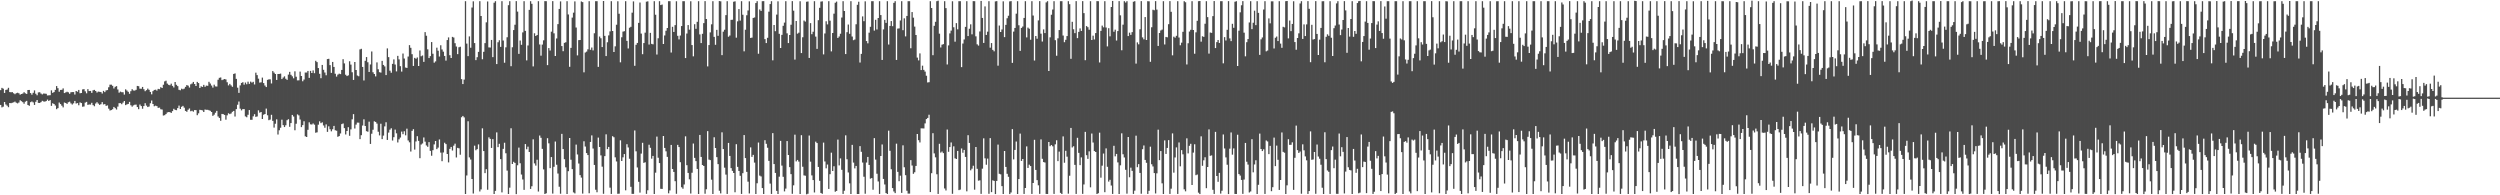 <?xml version="1.0" encoding="UTF-8"?>
<svg xmlns="http://www.w3.org/2000/svg" width="1920" height="150">
  <path d="M0 69.235h1v11.346H0zM1 67.458h1v15.029H1zM2 68.098h1v13.844H2zM3 71.381h1v6.941H3zM4 69.084h1v11.166H4zM5 68.787h1v12.345H5zM6 67.423h1v14.891H6zM7 70.726h1v8.373H7zM8 70.864h1v8.406H8zM9 70.733h1v8.175H9zM10 71.604h1v7.005H10zM11 72.339h1v5.694H11zM12 71.599h1v7.319H12zM13 71.236h1v8.157H13zM14 71.616h1v7.152H14zM15 72.713h1v4.268H15zM16 72.173h1v5.534H16zM17 71.840h1v6.638H17zM18 70.811h1v8.832H18zM19 71.659h1v6.447H19zM20 72.132h1v5.343H20zM21 69.117h1v11.543H21zM22 69.058h1v12.197H22zM23 71.454h1v7.053H23zM24 72.685h1v5.250H24zM25 71.256h1v7.410H25zM26 69.442h1v11.165H26zM27 71.981h1v6.192H27zM28 73.185h1v3.598H28zM29 70.957h1v8.050H29zM30 70.804h1v8.288H30zM31 71.844h1v6.583H31zM32 72.495h1v4.941H32zM33 71.839h1v6.111H33zM34 71.870h1v6.235H34zM35 72.038h1v5.589H35zM36 73.324h1v3.146H36zM37 73.214h1v4.355H37zM38 73.114h1v3.757H38zM39 69.400h1v11.882H39zM40 71.301h1v8.017H40zM41 70.683h1v9.213H41zM42 69.018h1v12.046H42zM43 66.103h1v17.767H43zM44 67.720h1v15.306H44zM45 70.464h1v8.266H45zM46 69.092h1v10.808H46zM47 68.991h1v12.179H47zM48 67.887h1v14.610H48zM49 71.453h1v7.303H49zM50 70.956h1v8.134H50zM51 70.477h1v9.365H51zM52 70.934h1v7.628H52zM53 72.017h1v6.051H53zM54 70.881h1v8.539H54zM55 70.692h1v9.607H55zM56 70.728h1v8.637H56zM57 72.582h1v4.952H57zM58 69.893h1v9.611H58zM59 70.442h1v8.735H59zM60 69.054h1v11.795H60zM61 71.605h1v7.023H61zM62 71.440h1v7.713H62zM63 68.672h1v13.279H63zM64 68.448h1v13.334H64zM65 70.153h1v8.646H65zM66 71.683h1v6.560H66zM67 68.435h1v12.081H67zM68 69.925h1v10.327H68zM69 69.849h1v10.475H69zM70 71.341h1v7.626H70zM71 69.351h1v11.392H71zM72 69.026h1v12.569H72zM73 69.866h1v9.653H73zM74 71.043h1v7.454H74zM75 70.364h1v9.177H75zM76 70.494h1v10.026H76zM77 70.697h1v9.348H77zM78 71.849h1v6.610H78zM79 69.781h1v10.460H79zM80 70.751h1v9.171H80zM81 69.439h1v11.855H81zM82 69.191h1v11.733H82zM83 67.045h1v16.388H83zM84 65.018h1v19.852H84zM85 65.047h1v19.504H85zM86 65.907h1v18.030H86zM87 67.921h1v14.217H87zM88 66.680h1v16.422H88zM89 66.150h1v17.973H89zM90 68.686h1v13.171H90zM91 71.192h1v8.089H91zM92 70.337h1v8.873H92zM93 70.799h1v9.241H93zM94 70.843h1v7.976H94zM95 72.635h1v4.917H95zM96 68.616h1v12.145H96zM97 69.543h1v10.639H97zM98 70.508h1v9.288H98zM99 72.052h1v6.195H99zM100 70.054h1v10.798H100zM101 68.522h1v13.398H101zM102 69.452h1v11.510H102zM103 69.572h1v10.856H103zM104 68.946h1v11.394H104zM105 65.990h1v16.235H105zM106 66.216h1v17.652H106zM107 68.120h1v12.187H107zM108 68.156h1v13.298H108zM109 66.768h1v16.727H109zM110 68.508h1v12.951H110zM111 70.053h1v9.213H111zM112 69.221h1v11.859H112zM113 68.052h1v14.150H113zM114 68.979h1v12.812H114zM115 70.601h1v8.684H115zM116 72.445h1v4.740H116zM117 69.996h1v9.887H117zM118 69.064h1v12.525H118zM119 68.884h1v12.273H119zM120 69.571h1v11.931H120zM121 68.231h1v14.609H121zM122 68.485h1v14.171H122zM123 66.979h1v16.934H123zM124 67.586h1v16.535H124zM125 65.093h1v23.610H125zM126 62.533h1v25.937H126zM127 61.945h1v25.661H127zM128 64.225h1v22.157H128zM129 65.120h1v20.965H129zM130 65.477h1v20.617H130zM131 64.269h1v22.486H131zM132 65.932h1v19.409H132zM133 67.153h1v16.413H133zM134 62.993h1v21.399H134zM135 65.146h1v19.479H135zM136 66.161h1v16.871H136zM137 68.976h1v12.149H137zM138 69.338h1v14.386H138zM139 68.102h1v13.915H139zM140 68.574h1v12.754H140zM141 68.034h1v14.636H141zM142 66.715h1v18.506H142zM143 65.315h1v20.544H143zM144 65.771h1v18.502H144zM145 67.250h1v16.058H145zM146 64.783h1v20.667H146zM147 64.153h1v20.874H147zM148 62.930h1v22.852H148zM149 64.522h1v20.020H149zM150 66.072h1v18.518H150zM151 62.899h1v25.594H151zM152 63.804h1v23.252H152zM153 67.559h1v16.769H153zM154 66.326h1v18.186H154zM155 66.781h1v18.024H155zM156 65.193h1v20.831H156zM157 66.647h1v17.459H157zM158 65.739h1v18.574H158zM159 65.872h1v18.440H159zM160 62.812h1v21.890H160zM161 64.155h1v20.948H161zM162 65.706h1v20.316H162zM163 67.284h1v21.696H163zM164 65.012h1v23.045H164zM165 66.359h1v20.230H165zM166 66.467h1v18.687H166zM167 61.232h1v28.211H167zM168 59.734h1v30.816H168zM169 59.506h1v33.256H169zM170 61.538h1v25.976H170zM171 61.098h1v26.594H171zM172 60.657h1v27.605H172zM173 61.007h1v30.880H173zM174 63.168h1v25.390H174zM175 65.576h1v21.392H175zM176 64.425h1v23.252H176zM177 65.564h1v21.567H177zM178 66.641h1v19.218H178zM179 56.760h1v28.455H179zM180 56.363h1v33.132H180zM181 60.548h1v23.272H181zM182 67.325h1v13.102H182zM183 71.298h1v6.706H183zM184 65.575h1v17.902H184zM185 63.673h1v21.106H185zM186 63.117h1v20.680H186zM187 65.030h1v18.789H187zM188 63.377h1v26.035H188zM189 64.703h1v25.354H189zM190 62.699h1v25.442H190zM191 64.429h1v20.108H191zM192 62.652h1v29.358H192zM193 63.437h1v28.550H193zM194 62.812h1v26.524H194zM195 64.877h1v22.828H195zM196 55.818h1v33.938H196zM197 57.710h1v31.759H197zM198 60.407h1v24.350H198zM199 63.453h1v23.078H199zM200 63.225h1v22.774H200zM201 59.617h1v31.771H201zM202 63.773h1v24.361H202zM203 65.695h1v21.838H203zM204 66.874h1v16.537H204zM205 61.340h1v27.194H205zM206 60.924h1v31.396H206zM207 60.948h1v30.909H207zM208 64.097h1v24.072H208zM209 54.558h1v38.293H209zM210 55.752h1v42.225H210zM211 56.849h1v38.191H211zM212 61.407h1v30.219H212zM213 56.815h1v46.520H213zM214 56.785h1v43.273H214zM215 56.509h1v41.569H215zM216 60.742h1v31.184H216zM217 59.528h1v36.553H217zM218 58.616h1v38.980H218zM219 60.459h1v35.757H219zM220 61.321h1v31.012H220zM221 57.288h1v34.255H221zM222 55.169h1v42.233H222zM223 57.466h1v37.037H223zM224 58.611h1v29.672H224zM225 60.184h1v29.323H225zM226 54.794h1v45.245H226zM227 58.933h1v36.099H227zM228 61.744h1v26.136H228zM229 61.705h1v26.910H229zM230 55.013h1v36.812H230zM231 58.369h1v39.292H231zM232 62.391h1v33.698H232zM233 61.062h1v32.077H233zM234 55.699h1v49.016H234zM235 55.702h1v49.503H235zM236 54.452h1v45.248H236zM237 59.798h1v34.159H237zM238 54.435h1v41.075H238zM239 56.049h1v39.598H239zM240 54.086h1v40.731H240zM241 56.202h1v39.546H241zM242 46.681h1v55.256H242zM243 47.721h1v53.888H243zM244 52.272h1v43.494H244zM245 56.691h1v36.493H245zM246 60.038h1v34.542H246zM247 49.844h1v44.082H247zM248 53.611h1v42.752H248zM249 55.725h1v42.364H249zM250 57.779h1v37.740H250zM251 45.347h1v55.915H251zM252 45.134h1v51.886H252zM253 50.042h1v49.209H253zM254 55.965h1v44.873H254zM255 47.589h1v51.666H255zM256 51.430h1v45.262H256zM257 56.619h1v43.417H257zM258 58.829h1v41.551H258zM259 57.317h1v47.724H259zM260 56.563h1v47.951H260zM261 56.925h1v45.559H261zM262 53.722h1v41.635H262zM263 45.482h1v49.316H263zM264 48.696h1v49.728H264zM265 57.376h1v45.884H265zM266 58.429h1v42.185H266zM267 57.873h1v39.803H267zM268 47.049h1v57.252H268zM269 49.628h1v49.763H269zM270 55.490h1v36.170H270zM271 61.413h1v26.259H271zM272 47.615h1v51.104H272zM273 53.784h1v41.894H273zM274 58.021h1v36.121H274zM275 58.567h1v35.649H275zM276 37.955h1v68.886H276zM277 37.477h1v66.378H277zM278 51.399h1v44.998H278zM279 61.811h1v29.829H279zM280 46.711h1v50.062H280zM281 43.828h1v56.909H281zM282 47.844h1v53.307H282zM283 55.264h1v38.200H283zM284 49.530h1v60.995H284zM285 39.550h1v63.183H285zM286 55.493h1v44.148H286zM287 56.810h1v36.380H287zM288 58.654h1v34.967H288zM289 47.940h1v46.963H289zM290 53.182h1v47.999H290zM291 55.454h1v48.556H291zM292 55.743h1v39.296H292zM293 46.726h1v60.147H293zM294 49.894h1v54.249H294zM295 50.984h1v46.108H295zM296 57.633h1v36.282H296zM297 37.188h1v70.292H297zM298 43.862h1v57.991H298zM299 54.291h1v45.277H299zM300 55.851h1v42.638H300zM301 49.060h1v58.884H301zM302 45.633h1v59.727H302zM303 49.579h1v49.969H303zM304 54.843h1v47.534H304zM305 42.921h1v66.509H305zM306 45.643h1v61.356H306zM307 50.853h1v54.772H307zM308 55.014h1v46.075H308zM309 41.140h1v61.940H309zM310 44.943h1v55.849H310zM311 51.842h1v52.079H311zM312 52.167h1v46.670H312zM313 43.430h1v64.450H313zM314 34.644h1v74.642H314zM315 36.723h1v79.628H315zM316 41.637h1v58.849H316zM317 50.627h1v48.580H317zM318 44.451h1v70.441H318zM319 45.122h1v63.546H319zM320 44.129h1v60.472H320zM321 50.707h1v57.457H321zM322 38.742h1v82.753H322zM323 43.227h1v67.795H323zM324 42.615h1v67.555H324zM325 47.495h1v58.071H325zM326 24.703h1v84.073H326zM327 27.450h1v84.277H327zM328 37.891h1v74.844H328zM329 44.595h1v64.541H329zM330 43.091h1v72.785H330zM331 32.322h1v87.305H331zM332 41.281h1v74.087H332zM333 48.104h1v62.785H333zM334 47.136h1v61.160H334zM335 36.609h1v77.905H335zM336 38.939h1v74.412H336zM337 43.439h1v63.695H337zM338 34.766h1v82.407H338zM339 37.969h1v85.818H339zM340 39.696h1v77.389H340zM341 42.974h1v66.649H341zM342 46.522h1v64.186H342zM343 30.794h1v87.460H343zM344 28.736h1v95.962H344zM345 42.393h1v71.934H345zM346 44.526h1v68.340H346zM347 28.309h1v87.285H347zM348 28.818h1v83.077H348zM349 33.190h1v77.168H349zM350 35.751h1v85.163H350zM351 41.554h1v72.033H351zM352 36.283h1v77.632H352zM353 35.880h1v82.948H353zM354 60.796h1v29.285H354zM355 64.552h1v24.491H355zM356 61.145h1v29.038H356zM357 0.906h1v148.082H357zM358 33.488h1v101.279H358zM359 43.096h1v50.041H359zM360 27.974h1v92.884H360zM361 36.676h1v85.856H361zM362 5.778h1v131.672H362zM363 1.041h1v147.600H363zM364 33.063h1v78.824H364zM365 46.164h1v69.227H365zM366 43.907h1v70.621H366zM367 39.845h1v71.072H367zM368 0.911h1v146.141H368zM369 12.295h1v133.188H369zM370 45.506h1v53.037H370zM371 39.758h1v76.267H371zM372 33.132h1v99.838H372zM373 17.175h1v112.746H373zM374 1.111h1v144.626H374zM375 36.425h1v69.039H375zM376 36.509h1v70.156H376zM377 30.665h1v82.936H377zM378 43.897h1v62.966H378zM379 2.079h1v146.899H379zM380 0.912h1v145.687H380zM381 49.192h1v52.503H381zM382 32.439h1v80.561H382zM383 30.941h1v79.493H383zM384 35.981h1v86.234H384zM385 0.932h1v146.821H385zM386 31.141h1v83.174H386zM387 48.163h1v61.473H387zM388 36.353h1v81.355H388zM389 28.622h1v102.400H389zM390 4.012h1v144.967H390zM391 0.905h1v143.216H391zM392 50.847h1v47.641H392zM393 36.296h1v89.639H393zM394 23.107h1v101.144H394zM395 18.986h1v106.150H395zM396 0.856h1v148.214H396zM397 8.895h1v118.021H397zM398 41.388h1v71.988H398zM399 31.151h1v94.214H399zM400 34.403h1v99.623H400zM401 24.890h1v112.947H401zM402 0.903h1v144.939H402zM403 23.716h1v86.922H403zM404 46.397h1v68.221H404zM405 34.916h1v77.707H405zM406 7.600h1v109.159H406zM407 0.925h1v144.153H407zM408 2.914h1v140.156H408zM409 50.978h1v56.038H409zM410 25.563h1v99.933H410zM411 27.667h1v99.540H411zM412 26.870h1v95.790H412zM413 0.942h1v146.144H413zM414 34.168h1v69.943H414zM415 42.778h1v63.031H415zM416 34.248h1v80.065H416zM417 30.960h1v99.155H417zM418 0.876h1v148.106H418zM419 0.900h1v147.548H419zM420 50.045h1v56.108H420zM421 36.921h1v73.138H421zM422 38.817h1v90.294H422zM423 24.346h1v96.294H423zM424 0.889h1v147.803H424zM425 25.592h1v102.502H425zM426 43.033h1v65.684H426zM427 29.538h1v96.970H427zM428 18.532h1v114.716H428zM429 6.840h1v136.591H429zM430 1.085h1v147.698H430zM431 35.396h1v67.392H431zM432 39.304h1v75.180H432zM433 32.907h1v89.351H433zM434 32.460h1v96.065H434zM435 0.911h1v148.076H435zM436 11.121h1v120.373H436zM437 51.309h1v54.650H437zM438 36.772h1v85.884H438zM439 13.524h1v116.368H439zM440 9.705h1v138.075H440zM441 1.053h1v147.499H441zM442 21.148h1v89.914H442zM443 42.538h1v76.094H443zM444 30.832h1v94.785H444zM445 30.721h1v103.759H445zM446 1.118h1v135.292H446zM447 1.656h1v147.010H447zM448 55.552h1v52.934H448zM449 40.357h1v72.155H449zM450 39.646h1v77.910H450zM451 37.882h1v81.187H451zM452 0.930h1v147.495H452zM453 38.240h1v70.787H453zM454 36.506h1v67.459H454zM455 38.707h1v75.383H455zM456 25.561h1v101.107H456zM457 0.914h1v144.778H457zM458 0.902h1v146.778H458zM459 51.349h1v54.306H459zM460 28.070h1v84.834H460zM461 29.377h1v89.970H461zM462 36.154h1v91.854H462zM463 0.753h1v148.083H463zM464 27.568h1v92.367H464zM465 43.044h1v60.103H465zM466 32.438h1v82.082H466zM467 27.210h1v85.652H467zM468 24.114h1v120.032H468zM469 0.909h1v148.044H469zM470 23.819h1v80.799H470zM471 39.917h1v65.526H471zM472 35.569h1v85.287H472zM473 19.017h1v104.981H473zM474 0.976h1v147.885H474zM475 10.536h1v138.181H475zM476 47.860h1v59.938H476zM477 28.642h1v95.020H477zM478 24.256h1v96.584H478zM479 23.951h1v94.380H479zM480 0.909h1v145.244H480zM481 31.372h1v79.399H481zM482 37.237h1v76.009H482zM483 21.295h1v100.595H483zM484 20.591h1v122.855H484zM485 9.711h1v139.167H485zM486 1.081h1v147.823H486zM487 50.532h1v49.682H487zM488 34.396h1v81.833H488zM489 32.994h1v95.629H489zM490 17.539h1v122.102H490zM491 1.953h1v145.988H491zM492 25.815h1v92.128H492zM493 41.608h1v68.074H493zM494 33.088h1v92.008H494zM495 25.085h1v99.529H495zM496 1.284h1v147.618H496zM497 1.000h1v145.138H497zM498 34.190h1v76.943H498zM499 25.253h1v88.277H499zM500 33.704h1v88.142H500zM501 34.051h1v85.702H501zM502 0.902h1v148.083H502zM503 11.292h1v121.298H503zM504 41.864h1v63.066H504zM505 29.371h1v91.765H505zM506 0.923h1v124.324H506zM507 3.871h1v141.117H507zM508 3.467h1v141.628H508zM509 33.806h1v70.664H509zM510 27.255h1v86.362H510zM511 23.626h1v92.606H511zM512 21.526h1v98.931H512zM513 0.927h1v147.554H513zM514 0.911h1v145.379H514zM515 40.346h1v70.939H515zM516 20.600h1v109.204H516zM517 24.510h1v107.553H517zM518 19.286h1v119.881H518zM519 0.993h1v147.847H519zM520 27.501h1v83.755H520zM521 30.282h1v82.671H521zM522 27.283h1v97.268H522zM523 20.037h1v123.762H523zM524 0.899h1v144.030H524zM525 0.913h1v140.772H525zM526 44.614h1v60.076H526zM527 25.745h1v101.104H527zM528 19.258h1v113.577H528zM529 22.782h1v114.959H529zM530 0.963h1v147.649H530zM531 34.632h1v98.046H531zM532 43.280h1v66.942H532zM533 18.584h1v102.655H533zM534 22.109h1v101.639H534zM535 16.725h1v113.011H535zM536 0.897h1v148.097H536zM537 26.413h1v77.198H537zM538 33.074h1v87.439H538zM539 25.936h1v100.799H539zM540 17.767h1v109.699H540zM541 0.893h1v147.913H541zM542 14.585h1v130.747H542zM543 51.007h1v49.723H543zM544 34.614h1v87.954H544zM545 24.882h1v98.075H545zM546 18.676h1v119.329H546zM547 0.906h1v148.081H547zM548 28.323h1v77.122H548zM549 34.413h1v79.255H549zM550 22.939h1v97.716H550zM551 27.471h1v98.604H551zM552 0.841h1v145.658H552zM553 1.003h1v147.548H553zM554 42.335h1v59.292H554zM555 24.317h1v90.168H555zM556 22.853h1v105.922H556zM557 11.603h1v122.504H557zM558 0.912h1v148.054H558zM559 28.212h1v81.566H559zM560 27.316h1v92.430H560zM561 15.256h1v113.852H561zM562 15.163h1v116.081H562zM563 1.325h1v131.559H563zM564 0.999h1v146.664H564zM565 28.947h1v81.801H565zM566 16.359h1v111.812H566zM567 6.958h1v124.334H567zM568 15.820h1v119.211H568zM569 0.905h1v148.043H569zM570 11.311h1v121.689H570zM571 39.417h1v64.339H571zM572 22.837h1v98.537H572zM573 11.708h1v120.305H573zM574 8.026h1v131.510H574zM575 1.019h1v147.548H575zM576 29.147h1v84.037H576zM577 28.871h1v91.615H577zM578 13.752h1v105.174H578zM579 13.418h1v111.452H579zM580 2.342h1v146.640H580zM581 0.900h1v139.862H581zM582 41.273h1v68.204H582zM583 7.246h1v127.620H583zM584 8.387h1v127.118H584zM585 0.927h1v143.496H585zM586 0.865h1v148.121H586zM587 30.078h1v77.619H587zM588 33.100h1v77.332H588zM589 29.019h1v84.443H589zM590 8.981h1v114.556H590zM591 3.101h1v137.879H591zM592 0.902h1v148.045H592zM593 46.329h1v55.898H593zM594 19.186h1v106.835H594zM595 23.964h1v108.871H595zM596 11.231h1v135.362H596zM597 1.033h1v147.977H597zM598 25.979h1v109.681H598zM599 36.861h1v71.312H599zM600 26.786h1v100.376H600zM601 19.826h1v115.981H601zM602 17.336h1v129.641H602zM603 0.910h1v143.955H603zM604 25.601h1v82.723H604zM605 33.064h1v85.987H605zM606 26.880h1v101.489H606zM607 19.002h1v114.749H607zM608 0.862h1v147.989H608zM609 8.207h1v134.117H609zM610 45.758h1v57.684H610zM611 16.142h1v107.808H611zM612 25.863h1v96.980H612zM613 25.108h1v99.019H613zM614 0.955h1v148.030H614zM615 40.748h1v63.060H615zM616 28.630h1v99.433H616zM617 15.746h1v118.961H617zM618 16.575h1v118.391H618zM619 1.320h1v147.919H619zM620 1.110h1v147.686H620zM621 44.490h1v59.584H621zM622 17.785h1v106.359H622zM623 26.270h1v108.460H623zM624 24.362h1v113.928H624zM625 0.910h1v146.881H625zM626 28.134h1v80.682H626zM627 37.542h1v72.311H627zM628 15.511h1v112.678H628zM629 6.010h1v132.826H629zM630 1.248h1v146.939H630zM631 1.014h1v147.836H631zM632 41.753h1v67.754H632zM633 25.722h1v98.275H633zM634 16.336h1v112.954H634zM635 18.734h1v107.652H635zM636 0.917h1v144.167H636zM637 15.872h1v117.923H637zM638 39.486h1v77.740H638zM639 25.365h1v105.966H639zM640 10.511h1v117.196H640zM641 2.120h1v145.152H641zM642 1.229h1v145.401H642zM643 29.123h1v78.106H643zM644 28.017h1v99.023H644zM645 25.919h1v95.745H645zM646 13.484h1v116.917H646zM647 0.925h1v148.030H647zM648 8.424h1v138.080H648zM649 41.504h1v62.452H649zM650 24.716h1v97.586H650zM651 18.849h1v113.611H651zM652 25.957h1v114.824H652zM653 0.915h1v148.079H653zM654 28.058h1v83.188H654zM655 30.898h1v94.000H655zM656 30.363h1v98.979H656zM657 18.619h1v108.824H657zM658 3.684h1v145.294H658zM659 1.355h1v147.621H659zM660 48.032h1v64.196H660zM661 41.350h1v75.248H661zM662 12.614h1v112.227H662zM663 16.299h1v119.408H663zM664 1.004h1v147.794H664zM665 31.557h1v93.277H665zM666 33.275h1v87.235H666zM667 25.090h1v101.593H667zM668 20.602h1v116.612H668zM669 0.901h1v135.842H669zM670 0.928h1v144.784H670zM671 23.486h1v82.599H671zM672 15.192h1v107.385H672zM673 22.654h1v110.755H673zM674 13.849h1v125.530H674zM675 0.914h1v148.011H675zM676 11.591h1v108.230H676zM677 46.050h1v64.898H677zM678 22.563h1v114.882H678zM679 15.272h1v126.419H679zM680 17.552h1v130.729H680zM681 0.912h1v148.066H681zM682 34.203h1v66.145H682zM683 19.894h1v95.945H683zM684 16.182h1v113.812H684zM685 20.126h1v124.293H685zM686 2.203h1v144.836H686zM687 0.918h1v147.402H687zM688 46.017h1v64.325H688zM689 21.960h1v110.051H689zM690 21.816h1v117.350H690zM691 15.728h1v119.163H691zM692 0.911h1v147.196H692zM693 23.194h1v88.428H693zM694 14.098h1v114.353H694zM695 27.970h1v106.588H695zM696 12.235h1v134.264H696zM697 0.904h1v147.781H697zM698 0.933h1v147.738H698zM699 37.074h1v85.895H699zM700 9.256h1v117.849H700zM701 13.560h1v119.926H701zM702 20.431h1v111.855H702zM703 26.869h1v100.574H703zM704 44.249h1v58.663H704zM705 46.392h1v61.293H705zM706 41.009h1v68.392H706zM707 53.793h1v44.781H707zM708 50.434h1v48.193H708zM709 53.634h1v45.047H709zM710 54.978h1v39.785H710zM711 58.177h1v33.286H711zM712 63.315h1v27.234H712zM713 63.107h1v25.021H713zM714 0.897h1v146.608H714zM715 6.142h1v126.869H715zM716 42.411h1v59.880H716zM717 19.796h1v98.020H717zM718 16.730h1v104.099H718zM719 0.929h1v132.891H719zM720 0.538h1v148.391H720zM721 25.851h1v84.589H721zM722 36.460h1v80.733H722zM723 34.327h1v82.059H723zM724 33.916h1v83.669H724zM725 0.896h1v143.824H725zM726 6.243h1v140.058H726zM727 49.530h1v49.966H727zM728 34.880h1v81.696H728zM729 25.655h1v87.292H729zM730 23.520h1v85.904H730zM731 0.969h1v147.857H731zM732 20.936h1v91.457H732zM733 31.983h1v89.610H733zM734 17.777h1v104.315H734zM735 22.547h1v93.359H735zM736 0.931h1v145.114H736zM737 0.923h1v144.697H737zM738 51.536h1v62.482H738zM739 33.455h1v83.835H739zM740 30.285h1v84.845H740zM741 20.628h1v99.879H741zM742 0.916h1v146.006H742zM743 27.717h1v76.129H743zM744 22.062h1v87.731H744zM745 18.691h1v112.146H745zM746 26.380h1v103.153H746zM747 0.876h1v126.433H747zM748 0.909h1v144.748H748zM749 27.902h1v85.003H749zM750 34.053h1v95.578H750zM751 35.013h1v103.758H751zM752 24.153h1v114.338H752zM753 0.699h1v148.168H753zM754 13.787h1v115.757H754zM755 32.988h1v73.247H755zM756 4.901h1v116.718H756zM757 26.831h1v99.659H757zM758 24.308h1v97.481H758zM759 0.907h1v147.931H759zM760 36.595h1v69.499H760zM761 33.094h1v114.481H761zM762 38.289h1v100.195H762zM763 39.443h1v99.530H763zM764 1.049h1v147.981H764zM765 0.873h1v138.093H765zM766 50.422h1v60.612H766zM767 19.634h1v113.836H767zM768 24.599h1v109.292H768zM769 22.622h1v120.352H769zM770 1.041h1v147.945H770zM771 28.503h1v87.487H771zM772 19.107h1v109.091H772zM773 14.048h1v119.438H773zM774 12.088h1v123.718H774zM775 1.049h1v148.006H775zM776 0.884h1v146.953H776zM777 48.293h1v50.870H777zM778 24.268h1v98.171H778zM779 21.444h1v93.717H779zM780 10.505h1v98.179H780zM781 0.910h1v148.067H781zM782 19.389h1v118.151H782zM783 39.054h1v63.533H783zM784 21.469h1v102.137H784zM785 20.370h1v101.742H785zM786 13.762h1v135.169H786zM787 0.937h1v143.438H787zM788 28.742h1v83.713H788zM789 21.212h1v107.749H789zM790 22.057h1v104.402H790zM791 30.501h1v97.030H791zM792 0.937h1v148.018H792zM793 11.939h1v128.605H793zM794 46.510h1v60.846H794zM795 27.651h1v102.877H795zM796 29.752h1v108.574H796zM797 15.681h1v126.644H797zM798 0.853h1v148.041H798zM799 25.842h1v81.197H799zM800 31.878h1v90.058H800zM801 22.557h1v101.886H801zM802 25.400h1v99.445H802zM803 1.818h1v147.134H803zM804 0.913h1v148.075H804zM805 54.549h1v54.491H805zM806 28.678h1v83.609H806zM807 11.320h1v100.044H807zM808 7.333h1v105.052H808zM809 0.899h1v148.016H809zM810 30.848h1v79.975H810zM811 42.816h1v64.912H811zM812 29.443h1v94.283H812zM813 23.082h1v93.352H813zM814 0.917h1v147.182H814zM815 0.909h1v148.062H815zM816 27.281h1v77.474H816zM817 32.410h1v92.551H817zM818 30.586h1v85.208H818zM819 27.724h1v92.595H819zM820 0.900h1v147.861H820zM821 3.238h1v131.732H821zM822 45.182h1v53.076H822zM823 16.767h1v96.485H823zM824 22.496h1v89.819H824zM825 25.450h1v101.179H825zM826 0.887h1v148.060H826zM827 29.266h1v76.547H827zM828 24.457h1v92.949H828zM829 21.818h1v105.008H829zM830 23.766h1v97.101H830zM831 0.872h1v147.997H831zM832 10.087h1v131.602H832zM833 46.248h1v55.009H833zM834 20.012h1v99.193H834zM835 20.867h1v101.160H835zM836 22.858h1v93.377H836zM837 0.921h1v142.965H837zM838 30.719h1v71.844H838zM839 27.399h1v82.064H839zM840 30.316h1v85.725H840zM841 25.398h1v91.331H841zM842 0.895h1v148.074H842zM843 0.910h1v147.456H843zM844 47.998h1v53.907H844zM845 23.729h1v112.742H845zM846 19.682h1v107.555H846zM847 20.986h1v96.913H847zM848 0.907h1v146.715H848zM849 21.137h1v92.808H849zM850 35.656h1v92.428H850zM851 21.676h1v117.778H851zM852 27.913h1v110.194H852zM853 5.376h1v137.098H853zM854 0.739h1v148.179H854zM855 24.370h1v87.629H855zM856 22.766h1v97.308H856zM857 31.115h1v87.082H857zM858 23.879h1v100.827H858zM859 0.884h1v148.099H859zM860 11.796h1v115.171H860zM861 38.612h1v63.770H861zM862 18.955h1v99.528H862zM863 0.909h1v120.023H863zM864 1.972h1v128.457H864zM865 0.912h1v147.813H865zM866 27.694h1v77.499H866zM867 25.101h1v111.063H867zM868 26.802h1v101.982H868zM869 24.684h1v106.536H869zM870 1.356h1v147.594H870zM871 0.909h1v145.514H871zM872 48.829h1v55.353H872zM873 32.566h1v95.824H873zM874 34.048h1v91.984H874zM875 22.458h1v110.359H875zM876 0.865h1v147.914H876zM877 28.722h1v85.851H877zM878 30.201h1v81.506H878zM879 13.112h1v109.737H879zM880 30.714h1v94.320H880zM881 0.904h1v148.061H881zM882 1.028h1v145.527H882zM883 47.455h1v65.176H883zM884 20.919h1v105.221H884zM885 7.498h1v120.373H885zM886 7.902h1v124.988H886zM887 0.875h1v147.689H887zM888 7.397h1v125.739H888zM889 35.254h1v64.326H889zM890 25.356h1v97.635H890zM891 23.411h1v92.623H891zM892 22.751h1v118.063H892zM893 0.907h1v148.074H893zM894 34.158h1v73.647H894zM895 28.378h1v89.842H895zM896 28.672h1v84.925H896zM897 18.596h1v89.032H897zM898 0.892h1v148.056H898zM899 9.076h1v135.807H899zM900 42.516h1v59.931H900zM901 28.162h1v104.450H901zM902 28.943h1v92.004H902zM903 27.512h1v85.665H903zM904 0.915h1v148.043H904zM905 28.816h1v80.601H905zM906 34.788h1v92.940H906zM907 32.782h1v82.533H907zM908 24.414h1v94.124H908zM909 0.903h1v144.492H909zM910 1.737h1v145.193H910zM911 49.496h1v56.726H911zM912 33.207h1v84.607H912zM913 24.202h1v87.752H913zM914 22.884h1v87.540H914zM915 0.902h1v141.175H915zM916 23.047h1v94.173H916zM917 41.243h1v69.566H917zM918 24.817h1v109.719H918zM919 15.967h1v118.084H919zM920 0.926h1v147.028H920zM921 0.759h1v148.270H921zM922 32.015h1v72.678H922zM923 27.861h1v99.490H923zM924 28.305h1v94.819H924zM925 18.228h1v102.553H925zM926 0.908h1v143.649H926zM927 13.158h1v115.082H927zM928 41.182h1v58.207H928zM929 25.008h1v94.622H929zM930 25.264h1v94.072H930zM931 12.397h1v133.361H931zM932 0.831h1v148.126H932zM933 36.905h1v64.365H933zM934 32.362h1v102.783H934zM935 30.695h1v108.941H935zM936 32.954h1v99.810H936zM937 0.946h1v147.752H937zM938 0.899h1v145.573H938zM939 48.658h1v54.629H939zM940 28.540h1v85.492H940zM941 31.056h1v89.820H941zM942 22.906h1v103.633H942zM943 0.866h1v148.177H943zM944 29.498h1v84.699H944zM945 31.600h1v70.128H945zM946 18.301h1v100.497H946zM947 21.352h1v92.606H947zM948 1.315h1v147.645H948zM949 0.936h1v148.052H949zM950 50.694h1v52.784H950zM951 23.556h1v110.152H951zM952 9.457h1v125.424H952zM953 4.054h1v134.120H953zM954 0.885h1v148.029H954zM955 25.101h1v112.769H955zM956 43.253h1v66.498H956zM957 32.420h1v91.778H957zM958 30.004h1v96.424H958zM959 17.259h1v130.559H959zM960 0.900h1v146.121H960zM961 22.372h1v84.554H961zM962 17.451h1v114.917H962zM963 8.194h1v118.111H963zM964 19.314h1v103.748H964zM965 0.929h1v148.075H965zM966 9.863h1v132.048H966zM967 42.143h1v60.468H967zM968 30.198h1v84.241H968zM969 28.763h1v87.248H969zM970 7.298h1v107.395H970zM971 0.908h1v148.048H971zM972 39.404h1v68.468H972zM973 38.798h1v69.861H973zM974 14.132h1v104.229H974zM975 17.897h1v94.142H975zM976 1.033h1v145.801H976zM977 1.023h1v142.764H977zM978 37.205h1v68.456H978zM979 28.985h1v98.618H979zM980 28.053h1v83.774H980zM981 31.538h1v91.213H981zM982 0.902h1v144.976H982zM983 33.480h1v104.784H983zM984 36.694h1v65.051H984zM985 20.561h1v96.074H985zM986 21.051h1v96.240H986zM987 0.906h1v148.065H987zM988 0.762h1v141.567H988zM989 29.497h1v77.392H989zM990 15.784h1v95.493H990zM991 23.924h1v87.292H991zM992 18.385h1v90.904H992zM993 0.957h1v144.844H993zM994 32.291h1v88.895H994zM995 38.202h1v58.260H995zM996 29.199h1v86.111H996zM997 25.620h1v91.837H997zM998 2.678h1v113.676H998zM999 0.925h1v147.845H999zM1000 29.892h1v80.970H1000zM1001 18.756h1v96.711H1001zM1002 27.694h1v92.439H1002zM1003 18.719h1v104.395H1003zM1004 0.890h1v148.048H1004zM1005 6.783h1v139.980H1005zM1006 47.749h1v53.157H1006zM1007 19.067h1v103.665H1007zM1008 30.342h1v92.128H1008zM1009 30.025h1v86.733H1009zM1010 0.888h1v147.938H1010zM1011 26.069h1v84.958H1011zM1012 42.262h1v77.931H1012zM1013 30.444h1v91.471H1013zM1014 21.457h1v105.078H1014zM1015 0.996h1v143.182H1015zM1016 0.909h1v148.068H1016zM1017 47.837h1v53.737H1017zM1018 28.277h1v93.913H1018zM1019 26.380h1v104.526H1019zM1020 27.483h1v104.437H1020zM1021 0.905h1v148.033H1021zM1022 28.976h1v86.326H1022zM1023 43.031h1v69.496H1023zM1024 21.674h1v107.478H1024zM1025 19.601h1v103.025H1025zM1026 2.632h1v146.229H1026zM1027 0.909h1v147.967H1027zM1028 18.832h1v83.733H1028zM1029 26.985h1v93.081H1029zM1030 22.699h1v90.370H1030zM1031 15.383h1v101.251H1031zM1032 0.856h1v147.734H1032zM1033 7.998h1v123.787H1033zM1034 40.569h1v64.706H1034zM1035 21.493h1v106.943H1035zM1036 28.112h1v102.412H1036zM1037 14.592h1v116.281H1037zM1038 0.896h1v148.083H1038zM1039 28.275h1v86.083H1039zM1040 23.803h1v99.485H1040zM1041 25.955h1v106.777H1041zM1042 2.352h1v127.292H1042zM1043 0.926h1v147.502H1043zM1044 0.742h1v147.172H1044zM1045 47.104h1v56.150H1045zM1046 32.221h1v96.126H1046zM1047 27.677h1v96.449H1047zM1048 16.580h1v107.810H1048zM1049 0.909h1v147.399H1049zM1050 17.617h1v94.968H1050zM1051 38.122h1v70.895H1051zM1052 29.618h1v93.806H1052zM1053 17.722h1v111.918H1053zM1054 0.868h1v148.073H1054zM1055 0.900h1v146.360H1055zM1056 36.906h1v79.154H1056zM1057 18.905h1v102.735H1057zM1058 16.373h1v103.337H1058zM1059 23.742h1v110.712H1059zM1060 0.892h1v145.853H1060zM1061 25.385h1v108.299H1061zM1062 29.724h1v75.128H1062zM1063 4.949h1v115.098H1063zM1064 14.327h1v110.511H1064zM1065 0.934h1v133.136H1065zM1066 0.940h1v147.532H1066zM1067 29.621h1v78.786H1067zM1068 62.585h1v23.344H1068zM1069 63.704h1v21.844H1069zM1070 62.850h1v24.136H1070zM1071 0.914h1v148.086H1071zM1072 0.910h1v147.223H1072zM1073 57.273h1v45.733H1073zM1074 43.277h1v59.630H1074zM1075 29.566h1v76.626H1075zM1076 30.321h1v86.502H1076zM1077 0.909h1v148.077H1077zM1078 30.997h1v77.947H1078zM1079 45.690h1v62.722H1079zM1080 48.791h1v60.788H1080zM1081 45.935h1v59.582H1081zM1082 0.924h1v146.139H1082zM1083 0.908h1v147.628H1083zM1084 54.664h1v52.554H1084zM1085 44.643h1v63.297H1085zM1086 41.259h1v65.951H1086zM1087 34.870h1v82.487H1087zM1088 0.904h1v145.899H1088zM1089 29.439h1v91.532H1089zM1090 46.403h1v54.276H1090zM1091 32.430h1v83.137H1091zM1092 34.204h1v69.907H1092zM1093 0.914h1v122.325H1093zM1094 0.909h1v148.066H1094zM1095 33.691h1v69.147H1095zM1096 43.024h1v63.856H1096zM1097 38.708h1v76.415H1097zM1098 38.085h1v80.451H1098zM1099 0.887h1v146.852H1099zM1100 13.264h1v113.265H1100zM1101 49.630h1v49.892H1101zM1102 40.955h1v82.271H1102zM1103 33.465h1v82.202H1103zM1104 37.114h1v83.134H1104zM1105 0.930h1v147.520H1105zM1106 32.480h1v79.243H1106zM1107 31.717h1v78.072H1107zM1108 26.523h1v99.771H1108zM1109 32.318h1v84.977H1109zM1110 0.916h1v148.066H1110zM1111 1.093h1v145.198H1111zM1112 48.190h1v48.171H1112zM1113 27.469h1v100.107H1113zM1114 37.987h1v88.043H1114zM1115 31.054h1v86.535H1115zM1116 0.913h1v144.080H1116zM1117 42.020h1v63.168H1117zM1118 38.247h1v65.096H1118zM1119 30.436h1v80.114H1119zM1120 39.603h1v70.160H1120zM1121 0.925h1v145.659H1121zM1122 0.910h1v148.067H1122zM1123 52.692h1v46.702H1123zM1124 33.390h1v81.330H1124zM1125 26.607h1v98.165H1125zM1126 35.195h1v88.693H1126zM1127 0.908h1v147.591H1127zM1128 33.494h1v90.170H1128zM1129 45.292h1v57.884H1129zM1130 26.818h1v91.554H1130zM1131 28.525h1v89.874H1131zM1132 21.743h1v121.932H1132zM1133 0.902h1v145.680H1133zM1134 30.353h1v69.999H1134zM1135 39.216h1v93.315H1135zM1136 40.157h1v97.541H1136zM1137 40.271h1v95.265H1137zM1138 0.913h1v146.475H1138zM1139 5.887h1v120.926H1139zM1140 43.520h1v59.299H1140zM1141 29.631h1v90.316H1141zM1142 26.825h1v85.857H1142zM1143 24.897h1v90.941H1143zM1144 0.909h1v147.177H1144zM1145 39.319h1v63.952H1145zM1146 38.970h1v78.712H1146zM1147 22.902h1v95.071H1147zM1148 29.257h1v92.664H1148zM1149 0.986h1v147.945H1149zM1150 0.912h1v143.320H1150zM1151 48.119h1v52.849H1151zM1152 32.320h1v89.244H1152zM1153 21.758h1v94.296H1153zM1154 18.290h1v95.452H1154zM1155 0.903h1v140.076H1155zM1156 28.229h1v78.964H1156zM1157 28.333h1v79.308H1157zM1158 20.078h1v102.788H1158zM1159 22.026h1v93.631H1159zM1160 25.461h1v97.705H1160zM1161 0.910h1v146.941H1161zM1162 33.657h1v65.658H1162zM1163 43.374h1v62.804H1163zM1164 45.843h1v57.820H1164zM1165 40.177h1v68.199H1165zM1166 0.907h1v146.578H1166zM1167 28.965h1v89.704H1167zM1168 47.376h1v53.051H1168zM1169 34.421h1v72.630H1169zM1170 35.374h1v73.165H1170zM1171 25.662h1v102.722H1171zM1172 0.916h1v148.071H1172zM1173 35.820h1v69.235H1173zM1174 40.693h1v60.096H1174zM1175 34.267h1v71.774H1175zM1176 23.486h1v90.732H1176zM1177 0.910h1v148.074H1177zM1178 0.913h1v138.281H1178zM1179 52.900h1v43.933H1179zM1180 45.701h1v60.649H1180zM1181 41.267h1v60.005H1181zM1182 39.387h1v65.877H1182zM1183 0.912h1v145.939H1183zM1184 28.709h1v83.694H1184zM1185 50.087h1v55.423H1185zM1186 40.982h1v78.393H1186zM1187 36.025h1v90.653H1187zM1188 0.909h1v138.434H1188zM1189 0.905h1v147.000H1189zM1190 54.864h1v48.409H1190zM1191 31.699h1v91.633H1191zM1192 26.724h1v96.530H1192zM1193 34.031h1v84.678H1193zM1194 0.900h1v147.560H1194zM1195 32.677h1v79.178H1195zM1196 43.719h1v68.013H1196zM1197 27.865h1v89.271H1197zM1198 20.626h1v97.293H1198zM1199 1.869h1v147.116H1199zM1200 3.454h1v139.424H1200zM1201 32.983h1v73.511H1201zM1202 39.617h1v78.155H1202zM1203 31.405h1v90.992H1203zM1204 30.363h1v78.464H1204zM1205 0.863h1v142.503H1205zM1206 14.721h1v110.722H1206zM1207 40.759h1v64.787H1207zM1208 40.592h1v78.745H1208zM1209 25.866h1v93.509H1209zM1210 9.679h1v119.870H1210zM1211 0.909h1v147.701H1211zM1212 31.774h1v72.652H1212zM1213 17.559h1v92.898H1213zM1214 25.136h1v90.229H1214zM1215 15.685h1v100.994H1215zM1216 0.912h1v144.720H1216zM1217 2.026h1v143.101H1217zM1218 49.387h1v49.320H1218zM1219 25.438h1v89.098H1219zM1220 16.109h1v99.439H1220zM1221 14.640h1v105.362H1221zM1222 0.911h1v148.076H1222zM1223 32.796h1v77.372H1223zM1224 46.286h1v56.541H1224zM1225 40.224h1v72.280H1225zM1226 35.507h1v88.072H1226zM1227 5.396h1v143.587H1227zM1228 0.910h1v143.275H1228zM1229 55.545h1v50.159H1229zM1230 32.480h1v75.918H1230zM1231 35.064h1v72.338H1231zM1232 16.592h1v96.210H1232zM1233 0.929h1v147.876H1233zM1234 30.008h1v102.406H1234zM1235 41.426h1v63.590H1235zM1236 39.991h1v82.381H1236zM1237 39.513h1v79.645H1237zM1238 28.346h1v102.314H1238zM1239 0.899h1v146.194H1239zM1240 30.349h1v78.894H1240zM1241 38.279h1v69.657H1241zM1242 31.091h1v75.008H1242zM1243 21.386h1v103.924H1243zM1244 0.909h1v148.051H1244zM1245 15.461h1v129.459H1245zM1246 48.188h1v51.784H1246zM1247 31.347h1v77.223H1247zM1248 15.931h1v100.431H1248zM1249 13.633h1v98.707H1249zM1250 0.910h1v148.074H1250zM1251 31.452h1v75.873H1251zM1252 36.650h1v68.831H1252zM1253 35.915h1v69.700H1253zM1254 40.370h1v65.413H1254zM1255 0.621h1v148.369H1255zM1256 0.808h1v142.109H1256zM1257 51.280h1v49.365H1257zM1258 31.503h1v84.893H1258zM1259 34.713h1v79.168H1259zM1260 31.057h1v77.546H1260zM1261 0.910h1v145.817H1261zM1262 34.737h1v73.073H1262zM1263 48.208h1v52.127H1263zM1264 28.065h1v79.835H1264zM1265 28.251h1v83.754H1265zM1266 8.158h1v124.037H1266zM1267 0.917h1v147.561H1267zM1268 29.276h1v76.287H1268zM1269 38.500h1v65.363H1269zM1270 37.369h1v61.675H1270zM1271 38.056h1v66.936H1271zM1272 0.910h1v146.404H1272zM1273 12.090h1v113.030H1273zM1274 52.507h1v52.018H1274zM1275 42.714h1v79.313H1275zM1276 37.470h1v76.816H1276zM1277 30.846h1v91.009H1277zM1278 0.884h1v144.644H1278zM1279 34.850h1v69.220H1279zM1280 50.814h1v57.489H1280zM1281 29.617h1v84.796H1281zM1282 27.716h1v84.123H1282zM1283 0.909h1v146.609H1283zM1284 8.570h1v138.148H1284zM1285 49.780h1v47.872H1285zM1286 33.234h1v79.423H1286zM1287 33.325h1v88.539H1287zM1288 36.127h1v92.187H1288zM1289 0.865h1v148.216H1289zM1290 33.983h1v69.071H1290zM1291 27.103h1v81.357H1291zM1292 22.689h1v92.486H1292zM1293 43.653h1v84.408H1293zM1294 7.256h1v129.879H1294zM1295 0.909h1v146.171H1295zM1296 53.924h1v43.178H1296zM1297 38.065h1v69.240H1297zM1298 31.132h1v77.090H1298zM1299 26.581h1v79.365H1299zM1300 0.947h1v148.032H1300zM1301 35.577h1v88.015H1301zM1302 47.843h1v60.129H1302zM1303 42.366h1v77.406H1303zM1304 38.661h1v84.197H1304zM1305 28.388h1v102.125H1305zM1306 0.936h1v145.731H1306zM1307 36.181h1v70.275H1307zM1308 30.922h1v79.505H1308zM1309 33.077h1v78.205H1309zM1310 37.191h1v75.471H1310zM1311 0.679h1v144.828H1311zM1312 14.966h1v110.903H1312zM1313 55.593h1v48.562H1313zM1314 41.265h1v69.400H1314zM1315 38.766h1v75.903H1315zM1316 32.381h1v78.852H1316zM1317 0.909h1v145.967H1317zM1318 33.784h1v69.361H1318zM1319 38.726h1v67.652H1319zM1320 39.350h1v63.449H1320zM1321 30.014h1v72.886H1321zM1322 0.903h1v148.073H1322zM1323 0.981h1v140.929H1323zM1324 55.500h1v50.741H1324zM1325 39.900h1v68.254H1325zM1326 43.487h1v65.393H1326zM1327 39.588h1v68.622H1327zM1328 0.911h1v145.070H1328zM1329 34.230h1v70.494H1329zM1330 50.527h1v45.631H1330zM1331 46.004h1v57.717H1331zM1332 41.122h1v64.553H1332zM1333 1.544h1v141.498H1333zM1334 1.721h1v147.085H1334zM1335 43.197h1v52.506H1335zM1336 40.912h1v65.879H1336zM1337 33.909h1v68.201H1337zM1338 40.823h1v58.226H1338zM1339 0.916h1v148.070H1339zM1340 11.560h1v126.183H1340zM1341 52.618h1v35.887H1341zM1342 34.257h1v64.035H1342zM1343 37.192h1v67.822H1343zM1344 5.517h1v109.654H1344zM1345 0.501h1v148.299H1345zM1346 37.903h1v62.356H1346zM1347 48.771h1v52.980H1347zM1348 35.620h1v63.125H1348zM1349 35.852h1v65.049H1349zM1350 0.911h1v139.769H1350zM1351 18.500h1v124.093H1351zM1352 58.479h1v33.700H1352zM1353 46.625h1v55.217H1353zM1354 40.681h1v61.365H1354zM1355 40.752h1v61.081H1355zM1356 1.150h1v144.805H1356zM1357 38.862h1v62.337H1357zM1358 49.145h1v46.558H1358zM1359 48.021h1v54.417H1359zM1360 50.413h1v52.505H1360zM1361 2.215h1v136.599H1361zM1362 0.932h1v142.432H1362zM1363 61.136h1v38.853H1363zM1364 49.198h1v44.481H1364zM1365 50.376h1v48.706H1365zM1366 45.859h1v55.838H1366zM1367 2.476h1v145.654H1367zM1368 39.795h1v59.846H1368zM1369 51.741h1v37.932H1369zM1370 43.424h1v59.511H1370zM1371 43.089h1v62.715H1371zM1372 0.989h1v120.249H1372zM1373 1.015h1v142.601H1373zM1374 40.308h1v56.561H1374zM1375 48.671h1v44.282H1375zM1376 46.460h1v52.310H1376zM1377 43.291h1v58.081H1377zM1378 1.203h1v147.291H1378zM1379 19.589h1v102.689H1379zM1380 64.283h1v21.483H1380zM1381 34.125h1v70.704H1381zM1382 38.507h1v62.129H1382zM1383 41.276h1v61.236H1383zM1384 0.909h1v142.023H1384zM1385 42.478h1v54.219H1385zM1386 56.916h1v37.287H1386zM1387 49.566h1v52.296H1387zM1388 42.968h1v60.486H1388zM1389 4.500h1v143.762H1389zM1390 1.529h1v139.500H1390zM1391 62.390h1v32.304H1391zM1392 52.237h1v48.127H1392zM1393 45.393h1v52.489H1393zM1394 41.459h1v67.689H1394zM1395 2.764h1v139.730H1395zM1396 40.660h1v60.286H1396zM1397 57.455h1v32.328H1397zM1398 53.556h1v41.333H1398zM1399 52.158h1v43.722H1399zM1400 7.842h1v125.467H1400zM1401 0.922h1v143.571H1401zM1402 60.641h1v35.944H1402zM1403 52.476h1v41.406H1403zM1404 51.873h1v44.660H1404zM1405 44.036h1v55.054H1405zM1406 0.917h1v145.441H1406zM1407 43.789h1v77.393H1407zM1408 58.734h1v30.863H1408zM1409 44.852h1v50.802H1409zM1410 50.826h1v44.347H1410zM1411 38.657h1v67.691H1411zM1412 0.933h1v146.196H1412zM1413 41.692h1v59.266H1413zM1414 47.484h1v49.648H1414zM1415 50.534h1v50.247H1415zM1416 41.759h1v61.295H1416zM1417 5.459h1v135.879H1417zM1418 16.546h1v122.222H1418zM1419 58.206h1v32.217H1419zM1420 44.413h1v55.590H1420zM1421 45.935h1v54.606H1421zM1422 45.632h1v63.589H1422zM1423 4.210h1v140.084H1423zM1424 40.982h1v63.146H1424zM1425 48.994h1v46.429H1425zM1426 46.443h1v57.386H1426zM1427 43.752h1v60.282H1427zM1428 0.953h1v148.014H1428zM1429 0.907h1v146.228H1429zM1430 43.129h1v64.662H1430zM1431 33.303h1v81.554H1431zM1432 35.460h1v83.930H1432zM1433 31.039h1v90.966H1433zM1434 0.851h1v148.211H1434zM1435 33.925h1v107.966H1435zM1436 57.549h1v38.748H1436zM1437 44.649h1v62.135H1437zM1438 39.773h1v70.137H1438zM1439 4.818h1v113.763H1439zM1440 0.880h1v147.932H1440zM1441 34.096h1v85.669H1441zM1442 38.738h1v75.275H1442zM1443 39.008h1v72.368H1443zM1444 36.649h1v77.105H1444zM1445 0.854h1v148.051H1445zM1446 4.227h1v141.256H1446zM1447 47.424h1v49.851H1447zM1448 17.166h1v101.659H1448zM1449 34.141h1v78.566H1449zM1450 27.408h1v89.581H1450zM1451 0.910h1v148.080H1451zM1452 32.591h1v83.134H1452zM1453 38.689h1v68.438H1453zM1454 40.165h1v79.705H1454zM1455 38.648h1v83.266H1455zM1456 4.781h1v144.157H1456zM1457 0.905h1v144.596H1457zM1458 55.496h1v39.077H1458zM1459 34.064h1v81.802H1459zM1460 33.479h1v85.447H1460zM1461 30.552h1v91.555H1461zM1462 0.907h1v148.026H1462zM1463 27.849h1v84.199H1463zM1464 39.034h1v69.075H1464zM1465 29.710h1v87.347H1465zM1466 23.495h1v99.305H1466zM1467 0.931h1v137.015H1467zM1468 0.398h1v146.006H1468zM1469 43.172h1v65.945H1469zM1470 29.062h1v92.462H1470zM1471 25.613h1v96.069H1471zM1472 29.361h1v91.659H1472zM1473 0.897h1v148.023H1473zM1474 2.124h1v140.701H1474zM1475 49.487h1v53.718H1475zM1476 37.648h1v85.057H1476zM1477 35.340h1v93.933H1477zM1478 5.332h1v143.050H1478zM1479 0.909h1v148.006H1479zM1480 41.835h1v66.121H1480zM1481 23.804h1v98.836H1481zM1482 22.897h1v100.204H1482zM1483 23.620h1v106.171H1483zM1484 0.904h1v147.561H1484zM1485 0.898h1v146.159H1485zM1486 43.300h1v58.631H1486zM1487 26.576h1v94.737H1487zM1488 21.179h1v101.100H1488zM1489 16.748h1v115.408H1489zM1490 0.828h1v148.109H1490zM1491 32.690h1v84.341H1491zM1492 37.404h1v85.992H1492zM1493 20.427h1v103.582H1493zM1494 22.906h1v97.310H1494zM1495 0.940h1v148.023H1495zM1496 0.906h1v146.061H1496zM1497 45.760h1v55.206H1497zM1498 20.591h1v106.949H1498zM1499 19.394h1v106.618H1499zM1500 16.923h1v116.162H1500zM1501 0.916h1v148.071H1501zM1502 24.467h1v120.445H1502zM1503 42.036h1v59.315H1503zM1504 27.314h1v93.907H1504zM1505 25.953h1v94.911H1505zM1506 1.641h1v145.362H1506zM1507 0.909h1v147.929H1507zM1508 28.360h1v82.925H1508zM1509 26.215h1v92.602H1509zM1510 18.693h1v103.028H1510zM1511 18.226h1v108.845H1511zM1512 0.911h1v148.141H1512zM1513 0.953h1v147.748H1513zM1514 43.913h1v52.317H1514zM1515 30.635h1v87.863H1515zM1516 24.479h1v91.728H1516zM1517 29.814h1v82.434H1517zM1518 0.910h1v148.050H1518zM1519 32.528h1v79.455H1519zM1520 37.458h1v74.242H1520zM1521 42.135h1v61.840H1521zM1522 31.423h1v74.661H1522zM1523 0.993h1v147.973H1523zM1524 0.922h1v144.756H1524zM1525 45.783h1v51.504H1525zM1526 32.223h1v88.858H1526zM1527 28.672h1v90.107H1527zM1528 27.824h1v89.893H1528zM1529 0.909h1v148.045H1529zM1530 24.227h1v85.007H1530zM1531 35.283h1v82.974H1531zM1532 23.316h1v94.473H1532zM1533 26.212h1v92.984H1533zM1534 0.950h1v145.810H1534zM1535 0.875h1v148.191H1535zM1536 33.248h1v78.611H1536zM1537 34.230h1v79.616H1537zM1538 32.336h1v77.120H1538zM1539 35.806h1v75.182H1539zM1540 0.895h1v148.092H1540zM1541 5.632h1v139.559H1541zM1542 49.188h1v50.432H1542zM1543 35.819h1v84.563H1543zM1544 32.989h1v95.800H1544zM1545 4.094h1v141.296H1545zM1546 0.930h1v145.559H1546zM1547 38.693h1v67.996H1547zM1548 42.754h1v75.413H1548zM1549 28.478h1v95.279H1549zM1550 29.567h1v93.958H1550zM1551 0.917h1v148.065H1551zM1552 3.306h1v143.243H1552zM1553 43.967h1v55.412H1553zM1554 29.065h1v90.264H1554zM1555 23.855h1v102.400H1555zM1556 15.238h1v111.096H1556zM1557 0.881h1v147.900H1557zM1558 34.487h1v82.603H1558zM1559 29.486h1v94.593H1559zM1560 23.468h1v99.439H1560zM1561 25.655h1v94.185H1561zM1562 3.876h1v145.088H1562zM1563 0.913h1v145.542H1563zM1564 50.202h1v51.525H1564zM1565 33.176h1v92.500H1565zM1566 30.038h1v96.191H1566zM1567 27.603h1v106.288H1567zM1568 0.915h1v147.872H1568zM1569 29.152h1v90.466H1569zM1570 42.087h1v75.438H1570zM1571 23.716h1v104.345H1571zM1572 14.741h1v118.896H1572zM1573 15.552h1v115.425H1573zM1574 0.898h1v147.873H1574zM1575 33.785h1v86.870H1575zM1576 23.844h1v99.263H1576zM1577 20.754h1v108.467H1577zM1578 18.699h1v112.230H1578zM1579 0.901h1v147.960H1579zM1580 2.460h1v136.628H1580zM1581 39.650h1v61.279H1581zM1582 30.097h1v96.843H1582zM1583 10.102h1v120.876H1583zM1584 17.801h1v113.150H1584zM1585 0.901h1v148.091H1585zM1586 40.135h1v66.351H1586zM1587 20.022h1v108.893H1587zM1588 20.197h1v104.261H1588zM1589 11.606h1v120.399H1589zM1590 1.029h1v146.809H1590zM1591 0.900h1v144.334H1591zM1592 46.386h1v57.651H1592zM1593 30.794h1v90.967H1593zM1594 24.269h1v97.405H1594zM1595 20.406h1v102.596H1595zM1596 0.910h1v147.711H1596zM1597 32.105h1v76.127H1597zM1598 23.727h1v91.880H1598zM1599 21.820h1v102.023H1599zM1600 11.147h1v118.084H1600zM1601 0.934h1v147.954H1601zM1602 0.991h1v147.971H1602zM1603 43.157h1v71.102H1603zM1604 31.280h1v89.992H1604zM1605 32.402h1v82.417H1605zM1606 28.857h1v86.428H1606zM1607 0.910h1v148.048H1607zM1608 22.364h1v125.370H1608zM1609 48.088h1v50.076H1609zM1610 36.221h1v80.863H1610zM1611 35.246h1v71.959H1611zM1612 0.916h1v136.618H1612zM1613 0.860h1v148.124H1613zM1614 40.078h1v69.975H1614zM1615 23.193h1v95.488H1615zM1616 33.874h1v82.300H1616zM1617 30.568h1v88.964H1617zM1618 0.905h1v148.074H1618zM1619 3.678h1v142.655H1619zM1620 44.896h1v51.381H1620zM1621 32.666h1v81.451H1621zM1622 25.046h1v94.104H1622zM1623 23.264h1v94.999H1623zM1624 0.818h1v148.294H1624zM1625 45.171h1v63.081H1625zM1626 37.509h1v80.221H1626zM1627 36.788h1v73.360H1627zM1628 32.914h1v78.060H1628zM1629 0.939h1v147.954H1629zM1630 0.920h1v145.952H1630zM1631 48.458h1v52.548H1631zM1632 35.239h1v89.043H1632zM1633 36.186h1v88.543H1633zM1634 34.690h1v90.248H1634zM1635 0.896h1v147.567H1635zM1636 23.943h1v89.272H1636zM1637 46.477h1v73.557H1637zM1638 36.354h1v92.794H1638zM1639 19.429h1v103.755H1639zM1640 0.872h1v147.342H1640zM1641 0.909h1v148.084H1641zM1642 52.036h1v55.913H1642zM1643 24.442h1v99.372H1643zM1644 29.389h1v92.324H1644zM1645 24.135h1v104.928H1645zM1646 0.872h1v148.169H1646zM1647 2.706h1v144.405H1647zM1648 42.254h1v62.272H1648zM1649 19.828h1v110.414H1649zM1650 30.077h1v96.067H1650zM1651 25.595h1v113.646H1651zM1652 0.910h1v148.051H1652zM1653 41.934h1v67.089H1653zM1654 25.605h1v86.395H1654zM1655 31.541h1v92.088H1655zM1656 24.723h1v106.661H1656zM1657 0.862h1v148.223H1657zM1658 0.920h1v145.201H1658zM1659 48.899h1v50.991H1659zM1660 31.437h1v81.696H1660zM1661 33.348h1v78.028H1661zM1662 28.349h1v88.688H1662zM1663 0.910h1v148.077H1663zM1664 34.758h1v82.541H1664zM1665 31.144h1v73.832H1665zM1666 21.378h1v97.357H1666zM1667 18.347h1v110.722H1667zM1668 1.013h1v148.016H1668zM1669 0.894h1v145.538H1669zM1670 48.917h1v53.368H1670zM1671 31.857h1v80.494H1671zM1672 33.614h1v81.384H1672zM1673 32.718h1v83.205H1673zM1674 0.909h1v148.069H1674zM1675 18.323h1v127.601H1675zM1676 46.874h1v59.401H1676zM1677 35.038h1v78.396H1677zM1678 20.632h1v104.922H1678zM1679 0.888h1v147.415H1679zM1680 0.934h1v146.422H1680zM1681 27.720h1v86.989H1681zM1682 38.254h1v76.966H1682zM1683 33.058h1v84.944H1683zM1684 25.697h1v96.990H1684zM1685 0.919h1v148.002H1685zM1686 3.266h1v141.295H1686zM1687 45.362h1v58.679H1687zM1688 30.263h1v80.240H1688zM1689 27.939h1v88.881H1689zM1690 8.972h1v121.528H1690zM1691 0.908h1v148.144H1691zM1692 40.762h1v65.758H1692zM1693 28.678h1v90.470H1693zM1694 22.238h1v98.460H1694zM1695 15.645h1v107.666H1695zM1696 0.940h1v148.046H1696zM1697 0.998h1v145.777H1697zM1698 48.624h1v53.855H1698zM1699 36.754h1v71.316H1699zM1700 38.480h1v81.384H1700zM1701 34.213h1v80.599H1701zM1702 0.832h1v148.185H1702zM1703 21.049h1v94.182H1703zM1704 28.147h1v78.569H1704zM1705 33.034h1v77.039H1705zM1706 23.732h1v88.399H1706zM1707 1.226h1v143.154H1707zM1708 0.908h1v148.079H1708zM1709 48.156h1v61.511H1709zM1710 32.775h1v72.749H1710zM1711 28.111h1v86.162H1711zM1712 22.181h1v95.880H1712zM1713 0.824h1v147.783H1713zM1714 25.496h1v109.241H1714zM1715 42.572h1v57.382H1715zM1716 35.980h1v74.214H1716zM1717 30.963h1v86.029H1717zM1718 0.909h1v122.514H1718zM1719 0.876h1v148.102H1719zM1720 44.503h1v62.706H1720zM1721 42.815h1v67.918H1721zM1722 40.576h1v80.508H1722zM1723 37.634h1v87.280H1723zM1724 0.768h1v147.072H1724zM1725 2.418h1v145.843H1725zM1726 51.846h1v49.337H1726zM1727 39.336h1v76.284H1727zM1728 26.431h1v91.764H1728zM1729 26.010h1v94.690H1729zM1730 0.908h1v148.059H1730zM1731 32.997h1v77.389H1731zM1732 43.512h1v67.712H1732zM1733 24.357h1v95.643H1733zM1734 17.938h1v107.532H1734zM1735 0.987h1v147.171H1735zM1736 0.933h1v145.944H1736zM1737 44.806h1v56.331H1737zM1738 29.947h1v87.433H1738zM1739 27.352h1v91.262H1739zM1740 26.049h1v94.930H1740zM1741 0.907h1v148.056H1741zM1742 28.775h1v99.946H1742zM1743 44.746h1v56.696H1743zM1744 35.545h1v80.317H1744zM1745 31.844h1v89.536H1745zM1746 0.976h1v144.516H1746zM1747 0.913h1v146.247H1747zM1748 32.074h1v87.434H1748zM1749 39.519h1v76.172H1749zM1750 31.085h1v91.614H1750zM1751 28.774h1v94.384H1751zM1752 0.908h1v147.988H1752zM1753 2.908h1v139.650H1753zM1754 44.509h1v59.816H1754zM1755 24.278h1v96.547H1755zM1756 11.184h1v112.289H1756zM1757 12.130h1v118.828H1757zM1758 0.774h1v148.196H1758zM1759 32.243h1v85.823H1759zM1760 35.036h1v81.894H1760zM1761 20.564h1v97.329H1761zM1762 18.958h1v102.127H1762zM1763 0.934h1v148.050H1763zM1764 0.902h1v145.512H1764zM1765 44.930h1v56.667H1765zM1766 31.225h1v86.067H1766zM1767 18.935h1v103.046H1767zM1768 13.292h1v112.380H1768zM1769 0.910h1v147.107H1769zM1770 28.913h1v88.650H1770zM1771 35.910h1v71.858H1771zM1772 20.654h1v93.293H1772zM1773 21.769h1v99.328H1773zM1774 0.914h1v148.009H1774zM1775 0.910h1v145.824H1775zM1776 49.344h1v56.817H1776zM1777 23.171h1v90.964H1777zM1778 19.223h1v102.777H1778zM1779 16.330h1v109.859H1779zM1780 0.914h1v147.876H1780zM1781 23.642h1v115.228H1781zM1782 40.199h1v66.950H1782zM1783 38.722h1v73.533H1783zM1784 66.568h1v16.838H1784zM1785 65.310h1v17.894H1785zM1786 73.403h1v3.614H1786zM1787 70.501h1v8.702H1787zM1788 54.937h1v33.290H1788zM1789 65.696h1v17.808H1789zM1790 64.963h1v18.648H1790zM1791 63.061h1v23.366H1791zM1792 73.007h1v4.380H1792zM1793 71.669h1v6.644H1793zM1794 65.463h1v18.564H1794zM1795 65.872h1v16.692H1795zM1796 67.860h1v13.558H1796zM1797 73.794h1v2.294H1797zM1798 72.813h1v4.279H1798zM1799 65.418h1v20.793H1799zM1800 64.618h1v16.886H1800zM1801 68.661h1v13.247H1801zM1802 60.767h1v30.269H1802zM1803 73.131h1v3.860H1803zM1804 72.770h1v4.533H1804zM1805 63.185h1v22.652H1805zM1806 66.518h1v15.257H1806zM1807 67.628h1v15.595H1807zM1808 65.767h1v18.414H1808zM1809 73.854h1v2.172H1809zM1810 66.419h1v17.178H1810zM1811 65.964h1v19.236H1811zM1812 68.589h1v13.841H1812zM1813 60.561h1v26.695H1813zM1814 73.846h1v2.437H1814zM1815 72.560h1v4.778H1815zM1816 59.970h1v28.143H1816zM1817 64.266h1v21.830H1817zM1818 64.053h1v21.505H1818zM1819 63.632h1v22.129H1819zM1820 73.888h1v2.133H1820zM1821 65.860h1v19.527H1821zM1822 66.979h1v17.289H1822zM1823 66.915h1v15.140H1823zM1824 65.713h1v17.611H1824zM1825 73.606h1v2.572H1825zM1826 71.630h1v6.033H1826zM1827 50.645h1v43.859H1827zM1828 63.056h1v26.568H1828zM1829 68.234h1v15.169H1829zM1830 66.542h1v18.186H1830zM1831 73.739h1v2.716H1831zM1832 73.645h1v3.282H1832zM1833 63.462h1v20.764H1833zM1834 66.722h1v14.951H1834zM1835 59.839h1v31.052H1835zM1836 68.833h1v11.365H1836zM1837 72.982h1v4.124H1837zM1838 60.172h1v27.727H1838zM1839 64.749h1v19.717H1839zM1840 66.286h1v17.871H1840zM1841 62.459h1v22.457H1841zM1842 74.062h1v1.987H1842zM1843 73.848h1v2.484H1843zM1844 60.679h1v23.862H1844zM1845 64.559h1v18.710H1845zM1846 67.621h1v13.748H1846zM1847 67.775h1v16.464H1847zM1848 73.365h1v3.266H1848zM1849 69.881h1v13.327H1849zM1850 67.750h1v14.995H1850zM1851 67.995h1v13.907H1851zM1852 60.860h1v25.646H1852zM1853 74.234h1v1.543H1853zM1854 73.922h1v2.148H1854zM1855 59.124h1v29.049H1855zM1856 70.686h1v8.994H1856zM1857 72.039h1v7.034H1857zM1858 66.188h1v15.832H1858zM1859 73.813h1v2.139H1859zM1860 71.712h1v9.556H1860zM1861 63.653h1v21.423H1861zM1862 65.731h1v18.442H1862zM1863 64.636h1v19.165H1863zM1864 74.226h1v1.397H1864zM1865 73.916h1v2.123H1865zM1866 64.247h1v25.044H1866zM1867 68.351h1v13.315H1867zM1868 69.908h1v11.413H1868zM1869 58.050h1v31.411H1869zM1870 74.088h1v1.899H1870zM1871 73.409h1v3.357H1871zM1872 62.774h1v22.507H1872zM1873 66.522h1v16.332H1873zM1874 65.421h1v17.763H1874zM1875 74.723h1v1.799H1875zM1876 74.998h1v1.000H1876zM1877 74.998h1v1.000H1877zM1878 74.998h1v1.000H1878zM1879 74.998h1v1.000H1879zM1880 74.998h1v1.000H1880zM1881 74.998h1v1.000H1881zM1882 74.998h1v1.000H1882zM1883 74.998h1v1.000H1883zM1884 74.998h1v1.000H1884zM1885 74.998h1v1.000H1885zM1886 74.998h1v1.000H1886zM1887 74.998h1v1.000H1887zM1888 74.998h1v1.000H1888zM1889 74.998h1v1.000H1889zM1890 74.998h1v1.000H1890zM1891 74.998h1v1.000H1891zM1892 74.998h1v1.000H1892zM1893 74.998h1v1.000H1893zM1894 74.998h1v1.000H1894zM1895 74.998h1v1.000H1895zM1896 74.998h1v1.000H1896zM1897 74.998h1v1.000H1897zM1898 74.998h1v1.000H1898zM1899 74.998h1v1.000H1899zM1900 74.998h1v1.000H1900zM1901 74.998h1v1.000H1901zM1902 74.998h1v1.000H1902zM1903 74.998h1v1.000H1903zM1904 74.998h1v1.000H1904zM1905 74.998h1v1.000H1905zM1906 74.997h1v1.000H1906zM1907 74.998h1v1.000H1907zM1908 74.998h1v1.000H1908zM1909 74.998h1v1.000H1909zM1910 74.998h1v1.000H1910zM1911 74.998h1v1.000H1911zM1912 74.998h1v1.000H1912zM1913 74.998h1v1.000H1913zM1914 74.998h1v1.000H1914zM1915 74.998h1v1.000H1915zM1916 74.998h1v1.000H1916zM1917 74.998h1v1.000H1917zM1918 74.998h1v1.000H1918zM1919 74.998h1v1.000H1919z" fill="#4a4a4a"></path>
</svg>
